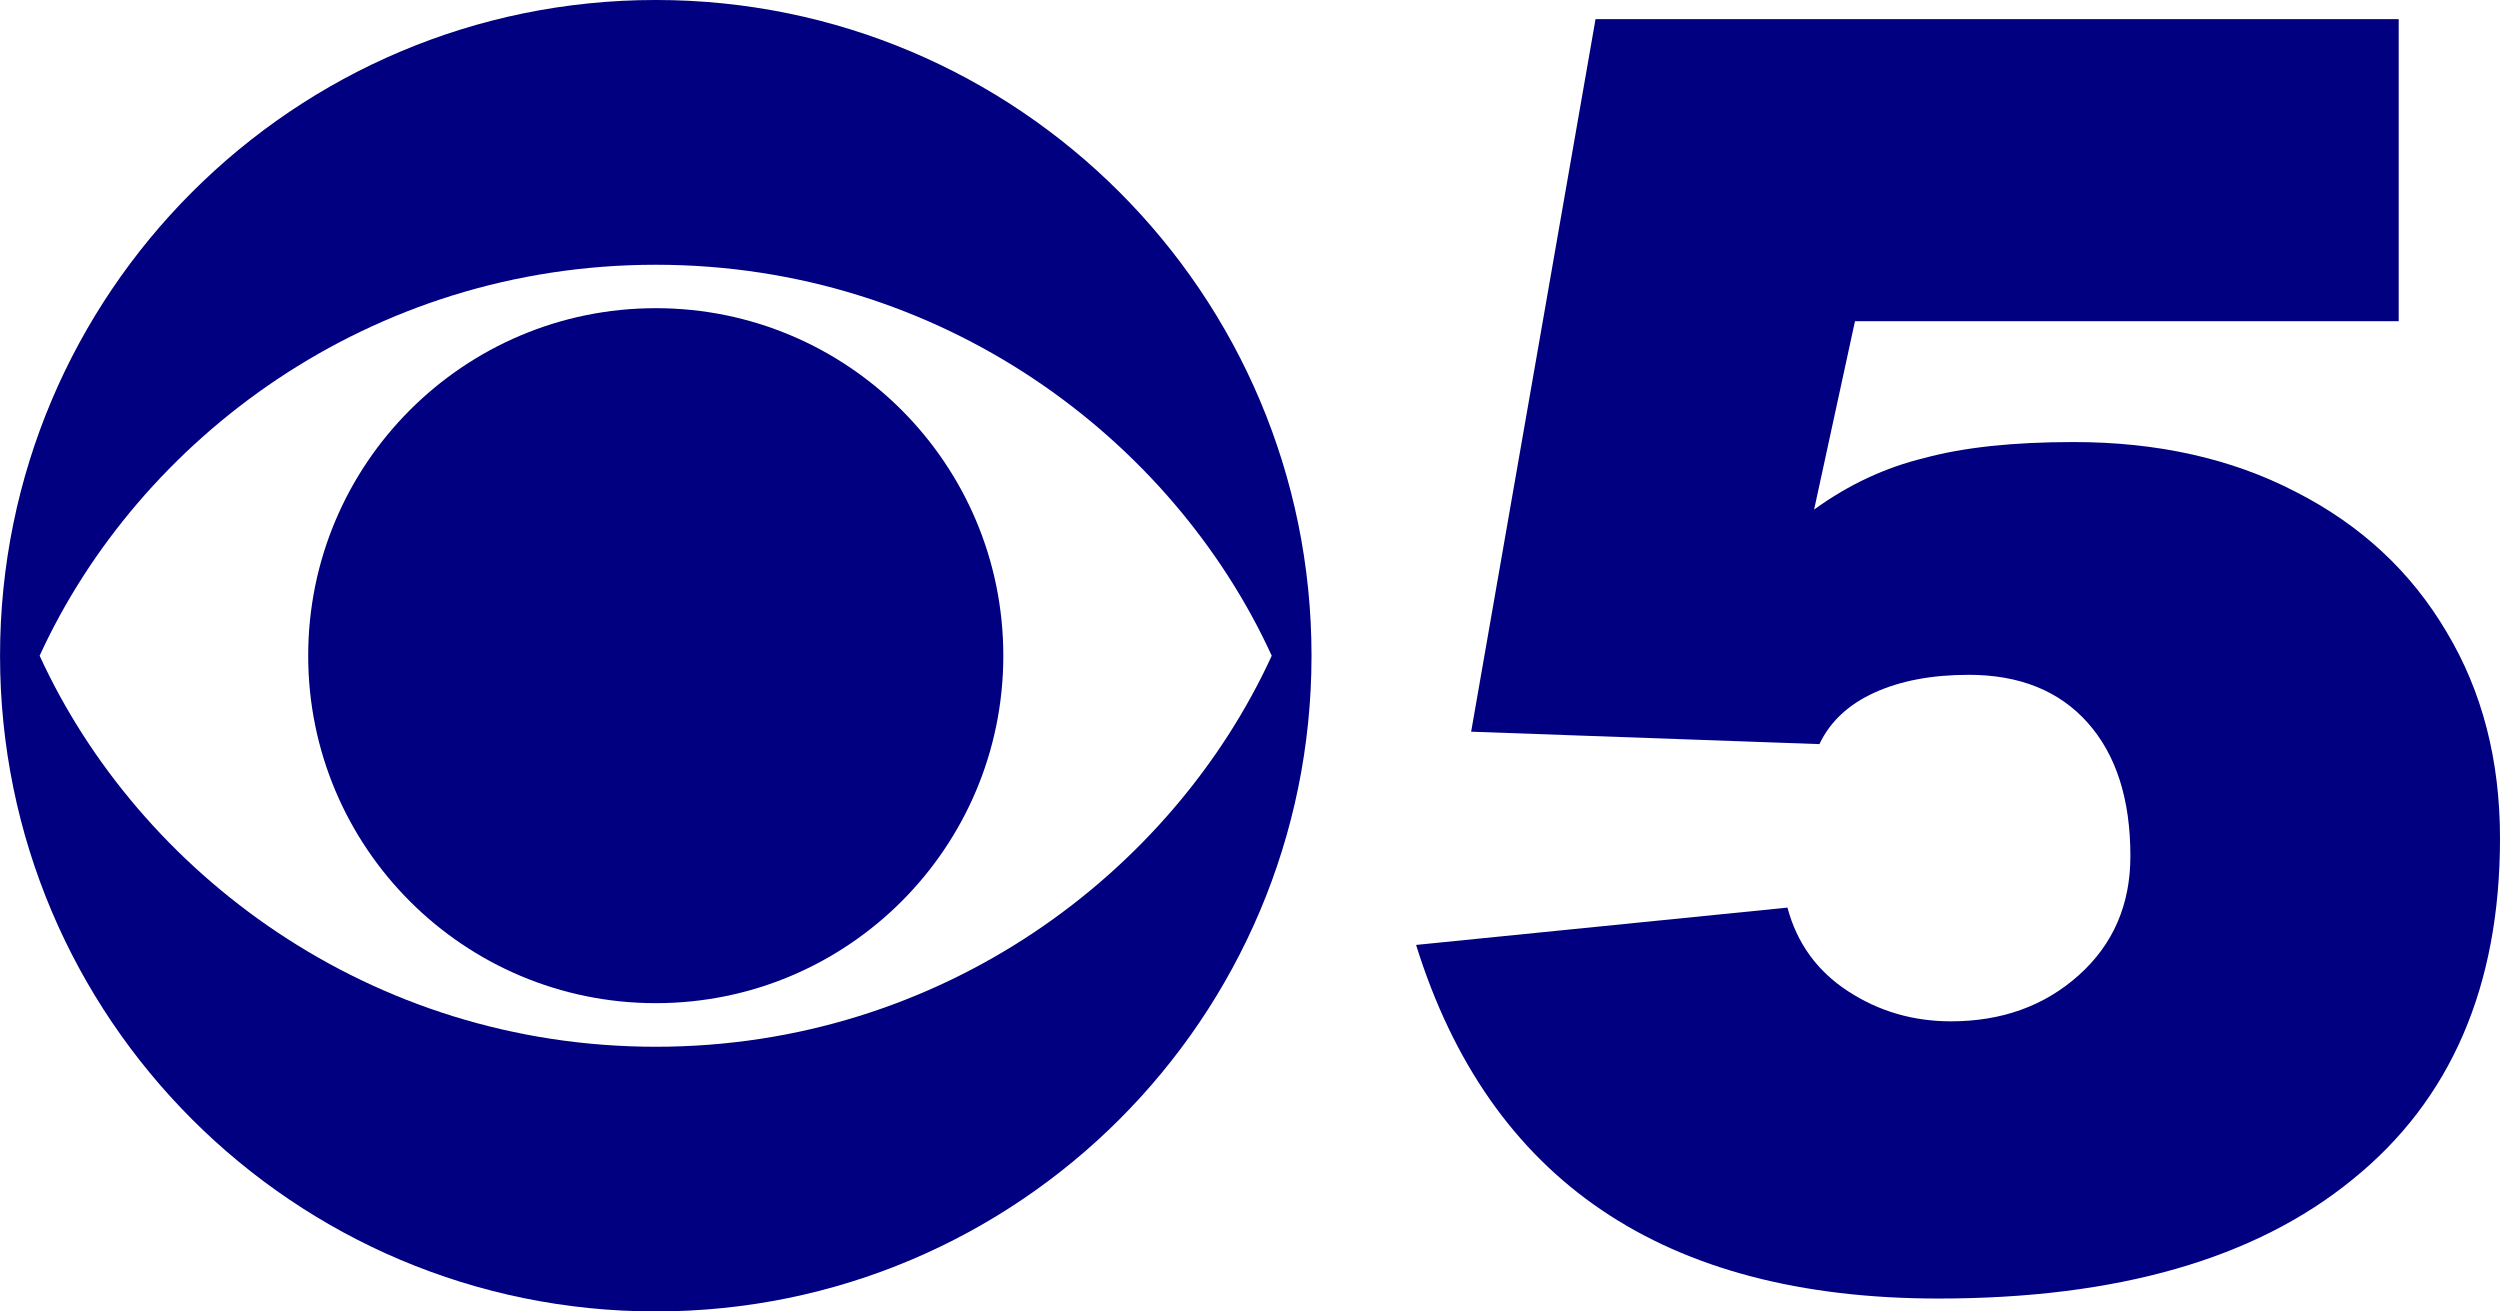 <?xml version="1.0" encoding="UTF-8" standalone="no"?>
<svg
   width="488"
   height="256"
   viewBox="0 0 129.117 67.733"
   version="1.1"
   id="svg845"
   inkscape:version="1.1 (c68e22c387, 2021-05-23)"
   sodipodi:docname="KPHO_logo.svg"
   xmlns:inkscape="http://www.inkscape.org/namespaces/inkscape"
   xmlns:sodipodi="http://sodipodi.sourceforge.net/DTD/sodipodi-0.dtd"
   xmlns="http://www.w3.org/2000/svg"
   xmlns:svg="http://www.w3.org/2000/svg"
   xmlns:rdf="http://www.w3.org/1999/02/22-rdf-syntax-ns#"
   xmlns:cc="http://creativecommons.org/ns#"
   xmlns:dc="http://purl.org/dc/elements/1.1/">
  <defs
     id="defs839" />
  <sodipodi:namedview
     id="base"
     pagecolor="#4f4f4f"
     bordercolor="#666666"
     borderopacity="1.0"
     inkscape:pageopacity="0"
     inkscape:pageshadow="2"
     inkscape:zoom="0.5"
     inkscape:cx="855"
     inkscape:cy="175"
     inkscape:document-units="px"
     inkscape:current-layer="svg845"
     showgrid="true"
     inkscape:window-width="1600"
     inkscape:window-height="847"
     inkscape:window-x="-8"
     inkscape:window-y="-8"
     inkscape:window-maximized="1"
     units="px"
     inkscape:snap-smooth-nodes="true"
     inkscape:snap-grids="true"
     inkscape:snap-intersection-paths="false"
     inkscape:snap-object-midpoints="false"
     inkscape:snap-center="false"
     inkscape:snap-global="true"
     inkscape:measure-start="0,0"
     inkscape:measure-end="0,0"
     showguides="true"
     fit-margin-top="0"
     fit-margin-left="0"
     fit-margin-right="0"
     fit-margin-bottom="0"
     inkscape:snap-bbox="false"
     inkscape:snap-text-baseline="true"
     inkscape:document-rotation="0"
     inkscape:pagecheckerboard="0" />
  <g
     id="g230"
     style="fill:#000080;fill-opacity:1;stroke:none"
     transform="translate(-98.501,187.715)">
    <g
       id="g239"
       style="fill:#000080;fill-opacity:1;stroke:none"
       transform="matrix(1.258,0,0,1.258,278.996,-329.802)">
      <path
         id="path440"
         style="fill:#000080;fill-opacity:1;stroke:none;stroke-width:0.054"
         d="m -116.553,125.599 c -7.885,3e-5 -14.272,6.39 -14.272,14.267 0,7.879 6.387,14.265 14.272,14.265 7.88,0 14.266,-6.386 14.266,-14.265 0,-7.877 -6.386,-14.267 -14.266,-14.267 z"
         sodipodi:nodetypes="sssss" />
      <path
         id="path442"
         style="fill:#000080;fill-opacity:1;stroke:none;stroke-width:0.054"
         d="m -116.553,112.946 c -14.87,0 -26.923,12.055 -26.923,26.92 0,14.87 12.053,26.921 26.923,26.921 14.861,0 26.919,-12.051 26.919,-26.921 0,-14.866 -12.057,-26.92 -26.919,-26.92 z m 1.1e-4,10.87 c 11.744,0 21.207,7.15 25.286,16.051 -4.079,8.9 -13.542,16.054 -25.286,16.054 -11.748,0 -21.217,-7.154 -25.298,-16.054 4.081,-8.901 13.549,-16.051 25.298,-16.051 z" />
    </g>
    <path
       d="m 194.305,-171.126 -2.111,9.728 q 2.661,-1.927 5.69,-2.661 3.028,-0.826 7.709,-0.826 6.516,0 11.471,2.57 5.047,2.57 7.801,7.25 2.753,4.589 2.753,10.646 0,11.471 -7.617,17.62 -7.525,6.149 -21.383,6.149 -21.291,0 -26.981,-18.263 l 19.18,-1.927 q 0.734,2.753 3.12,4.313 2.386,1.56 5.323,1.56 3.946,0 6.608,-2.386 2.661,-2.386 2.661,-6.149 0,-4.405 -2.203,-6.883 -2.203,-2.478 -6.149,-2.478 -2.845,0 -4.864,0.918 -2.019,0.918 -2.845,2.661 l -17.987,-0.642 6.424,-36.8 h 41.481 v 15.601 z"
       style="font-style:normal;font-variant:normal;font-weight:normal;font-stretch:normal;font-size:91.772px;line-height:125%;font-family:HelveticaLTW04-Black;-inkscape-font-specification:HelveticaLTW04-Black;letter-spacing:0px;word-spacing:0px;fill:#000080;fill-opacity:1;stroke:none;stroke-width:0.265px;stroke-linecap:butt;stroke-linejoin:miter;stroke-opacity:1"
       id="path913" />
  </g>
</svg>
